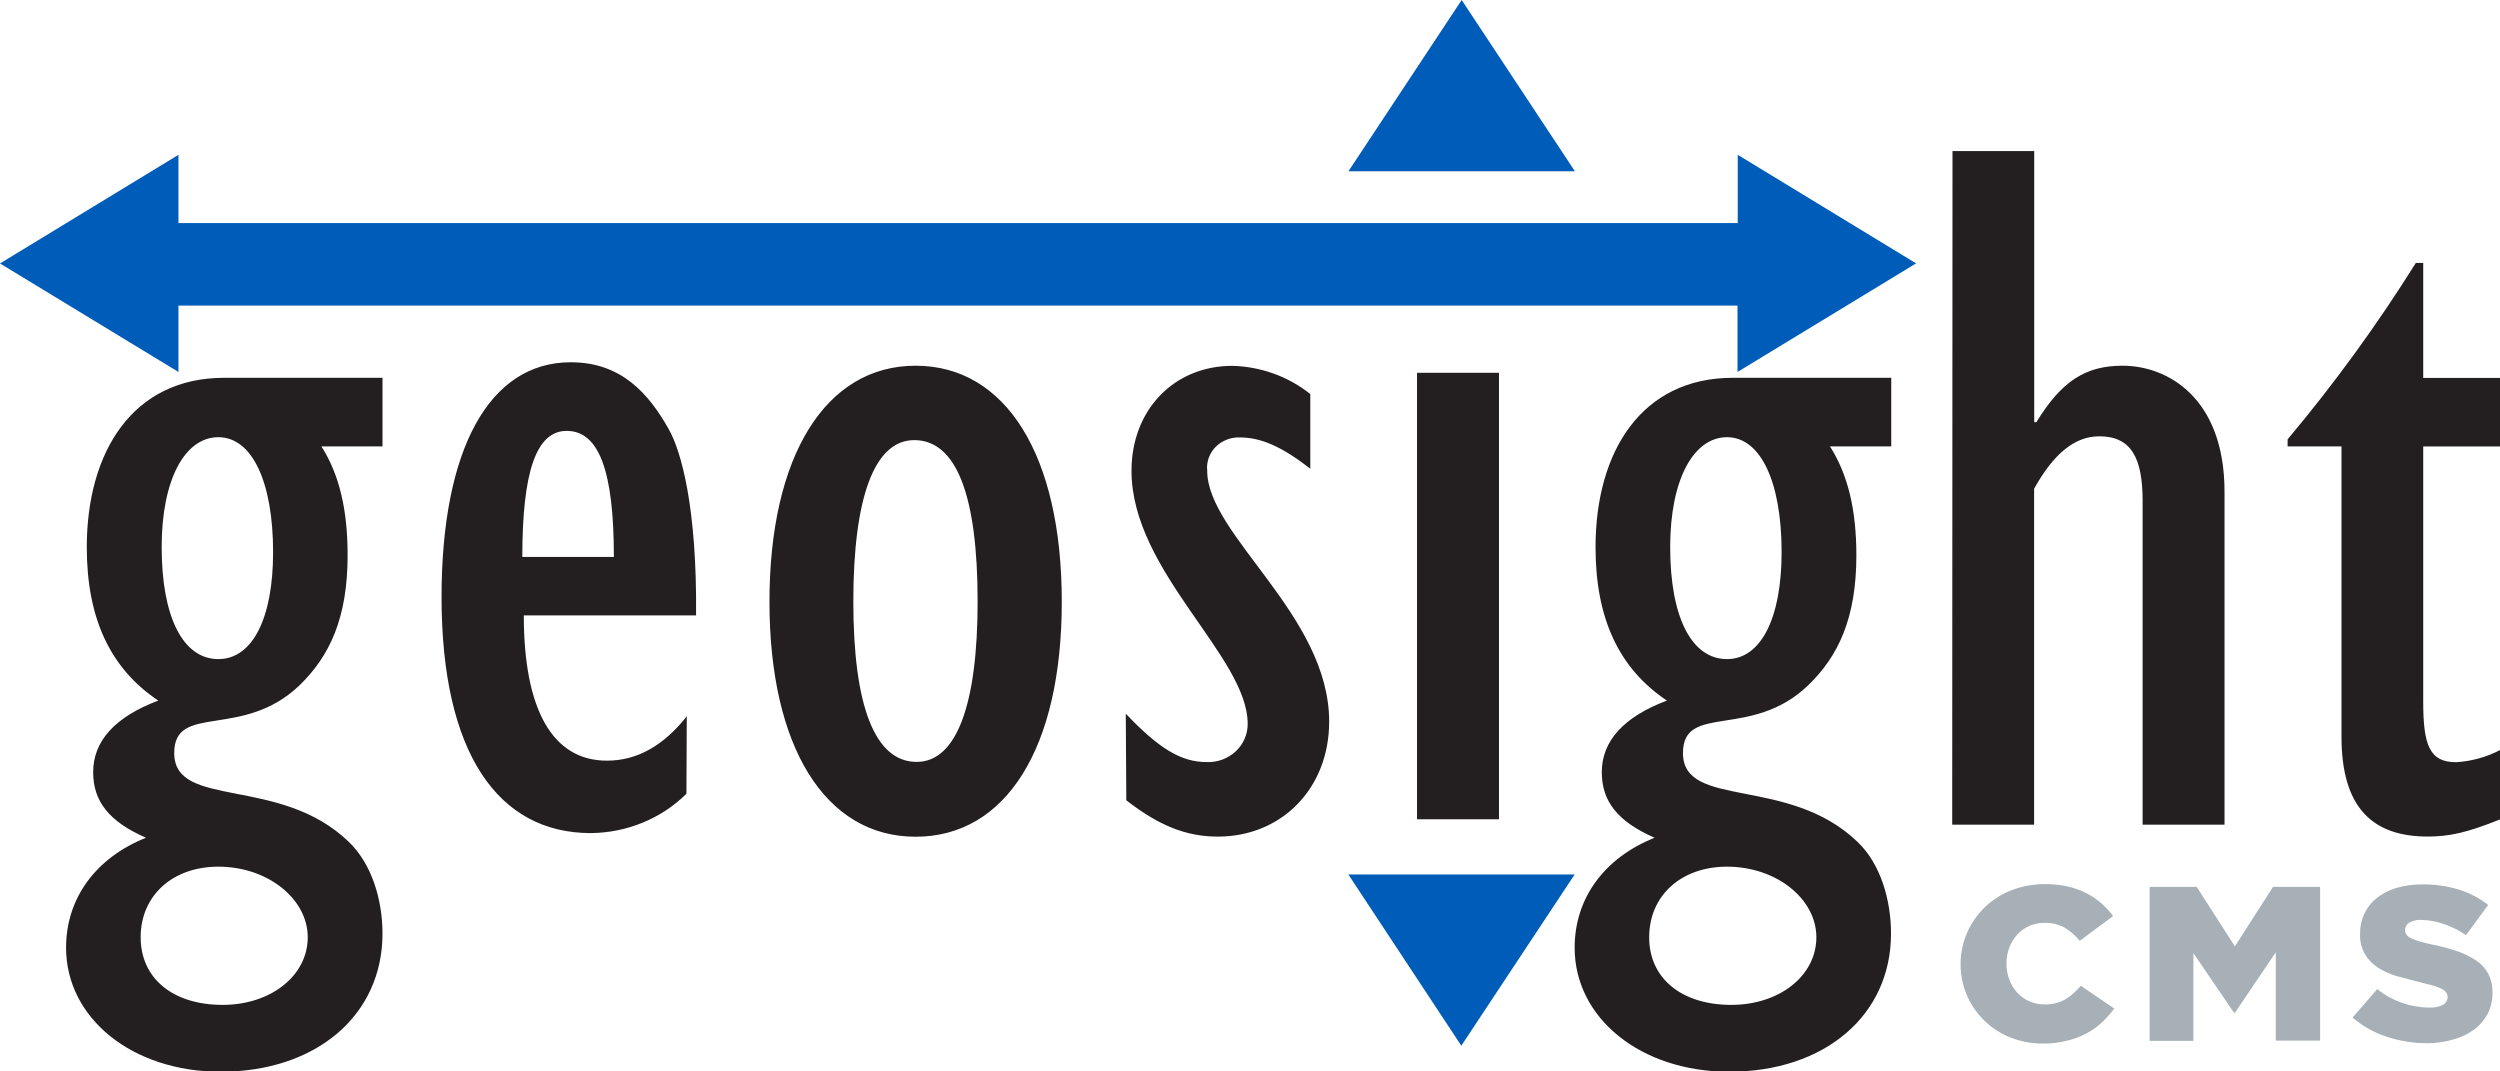<svg width="42" height="18" viewBox="0 0 42 18" fill="none" xmlns="http://www.w3.org/2000/svg">
<g clip-path="url(#clip0_2067_1706)">
<path d="M5.4 7.5C5.702 7.974 5.84 8.567 5.84 9.33C5.84 10.38 5.539 11.024 5.03 11.515C4.075 12.43 2.927 11.803 2.927 12.651C2.927 13.6 4.701 13.023 5.858 14.142C6.249 14.514 6.426 15.124 6.426 15.684C6.426 17.056 5.314 18.005 3.706 18.005C2.223 18.005 1.11 17.107 1.11 15.921C1.11 15.091 1.607 14.413 2.452 14.074C1.834 13.803 1.565 13.464 1.565 12.973C1.565 12.447 1.937 12.041 2.659 11.77C1.847 11.227 1.458 10.38 1.458 9.194C1.458 7.584 2.235 6.347 3.765 6.347H6.426V7.5H5.4ZM3.74 16.882C4.552 16.882 5.17 16.39 5.17 15.746C5.17 15.102 4.499 14.56 3.669 14.56C2.892 14.56 2.363 15.052 2.363 15.746C2.363 16.441 2.909 16.882 3.74 16.882ZM3.669 11.073C4.237 11.073 4.588 10.395 4.588 9.277C4.588 8.091 4.233 7.345 3.669 7.345C3.105 7.345 2.716 8.057 2.716 9.192C2.716 10.361 3.071 11.073 3.669 11.073ZM11.532 13.335C11.324 13.542 11.074 13.707 10.798 13.82C10.522 13.934 10.225 13.993 9.925 13.996C8.371 13.996 7.418 12.657 7.418 10.031C7.418 7.557 8.213 6.086 9.589 6.086C10.438 6.086 10.897 6.612 11.232 7.205C11.445 7.577 11.711 8.526 11.694 10.339H8.8C8.8 11.915 9.279 12.779 10.196 12.779C10.707 12.779 11.149 12.525 11.538 12.034L11.532 13.335ZM10.313 9.357C10.313 7.916 10.065 7.239 9.52 7.239C9.006 7.239 8.775 7.933 8.775 9.357H10.313ZM15.382 6.144C16.901 6.144 17.838 7.652 17.838 10.109C17.838 12.566 16.901 14.057 15.382 14.057C13.864 14.057 12.927 12.549 12.927 10.109C12.927 7.669 13.864 6.144 15.382 6.144ZM15.4 12.8C16.071 12.8 16.424 11.834 16.424 10.106C16.424 8.326 16.069 7.394 15.359 7.394C14.689 7.394 14.336 8.36 14.336 10.106C14.336 11.851 14.694 12.8 15.4 12.8ZM18.913 11.99C19.477 12.583 19.848 12.803 20.272 12.803C20.362 12.806 20.452 12.792 20.536 12.761C20.619 12.73 20.696 12.683 20.76 12.623C20.825 12.563 20.875 12.491 20.91 12.411C20.944 12.332 20.962 12.247 20.961 12.161C20.961 11.026 19.009 9.602 19.009 7.908C19.009 6.891 19.719 6.146 20.705 6.146C21.184 6.159 21.645 6.326 22.013 6.62V7.874C21.534 7.501 21.182 7.349 20.829 7.349C20.753 7.346 20.678 7.359 20.608 7.387C20.537 7.415 20.474 7.456 20.422 7.509C20.37 7.562 20.331 7.625 20.306 7.694C20.282 7.763 20.273 7.836 20.281 7.908C20.281 8.992 22.33 10.331 22.33 12.124C22.33 13.242 21.535 14.055 20.459 14.055C19.926 14.055 19.468 13.869 18.922 13.445L18.913 11.99ZM23.806 6.263H25.183V13.764H23.806V6.263ZM30.744 7.5C31.046 7.974 31.187 8.567 31.187 9.33C31.187 10.38 30.886 11.024 30.375 11.515C29.422 12.43 28.274 11.803 28.274 12.651C28.274 13.6 30.04 13.023 31.205 14.142C31.596 14.514 31.769 15.124 31.769 15.684C31.769 17.056 30.657 18.005 29.051 18.005C27.566 18.005 26.454 17.107 26.454 15.921C26.454 15.091 26.951 14.413 27.797 14.074C27.179 13.803 26.91 13.464 26.91 12.973C26.91 12.447 27.282 12.041 28.004 11.77C27.192 11.227 26.805 10.38 26.805 9.194C26.805 7.584 27.58 6.347 29.111 6.347H31.773V7.5H30.744ZM29.085 16.882C29.898 16.882 30.515 16.39 30.515 15.746C30.515 15.102 29.844 14.56 29.014 14.56C28.237 14.56 27.706 15.052 27.706 15.746C27.706 16.441 28.256 16.882 29.085 16.882ZM29.014 11.073C29.578 11.073 29.931 10.395 29.931 9.277C29.931 8.091 29.576 7.345 29.014 7.345C28.451 7.345 28.059 8.057 28.059 9.192C28.059 10.361 28.414 11.073 29.014 11.073ZM32.802 2.538H34.175V7.093H34.211C34.636 6.398 35.041 6.144 35.66 6.144C36.418 6.144 37.372 6.686 37.372 8.262V13.854H35.996V8.415C35.996 7.686 35.8 7.33 35.268 7.33C34.846 7.33 34.493 7.635 34.173 8.211V13.854H32.797L32.802 2.538ZM42.003 13.765C41.453 13.986 41.155 14.054 40.784 14.054C39.883 14.054 39.337 13.596 39.337 12.376V7.5H38.432V7.381C39.22 6.441 39.94 5.451 40.586 4.417H40.71V6.349H42V7.501H40.71V11.788C40.71 12.517 40.816 12.805 41.26 12.805C41.52 12.79 41.773 12.72 42.001 12.601L42.003 13.765Z" fill="#231F20"/>
<path d="M34.328 17.532C34.142 17.534 33.957 17.5 33.785 17.434C33.62 17.37 33.471 17.275 33.345 17.154C33.218 17.033 33.118 16.889 33.048 16.731C32.974 16.562 32.937 16.38 32.938 16.197C32.937 15.841 33.082 15.498 33.343 15.243C33.471 15.12 33.623 15.023 33.79 14.957C33.971 14.887 34.163 14.852 34.358 14.853C34.485 14.852 34.612 14.866 34.736 14.892C34.843 14.916 34.947 14.953 35.045 15.002C35.137 15.049 35.223 15.106 35.3 15.172C35.374 15.238 35.441 15.31 35.501 15.389L34.94 15.806C34.869 15.719 34.783 15.644 34.686 15.584C34.584 15.528 34.468 15.501 34.351 15.504C34.263 15.502 34.177 15.519 34.097 15.554C34.017 15.588 33.946 15.639 33.889 15.702C33.831 15.766 33.786 15.841 33.756 15.921C33.724 16.006 33.708 16.095 33.709 16.185C33.708 16.278 33.724 16.369 33.756 16.456C33.786 16.537 33.831 16.611 33.889 16.675C33.944 16.737 34.013 16.787 34.09 16.821C34.172 16.857 34.261 16.875 34.351 16.875C34.415 16.876 34.479 16.868 34.541 16.853C34.596 16.838 34.649 16.817 34.699 16.788C34.747 16.76 34.792 16.726 34.833 16.689C34.877 16.648 34.919 16.606 34.958 16.561L35.52 16.944C35.457 17.028 35.387 17.106 35.311 17.178C35.234 17.25 35.146 17.312 35.052 17.361C34.95 17.416 34.842 17.457 34.729 17.483C34.598 17.516 34.463 17.533 34.328 17.532ZM36.114 14.899H36.904L37.546 15.899L38.188 14.899H38.978V17.482H38.233V15.999L37.546 17.015H37.532L36.849 16.012V17.487H36.114V14.899ZM40.784 17.526C40.551 17.527 40.318 17.49 40.098 17.417C39.885 17.348 39.689 17.239 39.523 17.095L39.938 16.617C40.182 16.815 40.491 16.925 40.811 16.927C40.89 16.932 40.969 16.916 41.04 16.882C41.064 16.869 41.085 16.85 41.099 16.827C41.113 16.804 41.12 16.778 41.12 16.751C41.12 16.726 41.113 16.701 41.1 16.678C41.082 16.653 41.058 16.632 41.029 16.617C40.985 16.595 40.938 16.576 40.891 16.561L40.665 16.504L40.266 16.399C40.151 16.366 40.042 16.316 39.943 16.251C39.855 16.193 39.782 16.117 39.729 16.028C39.672 15.923 39.644 15.806 39.649 15.689C39.647 15.572 39.671 15.456 39.721 15.35C39.769 15.249 39.84 15.159 39.929 15.087C40.026 15.011 40.138 14.954 40.257 14.918C40.398 14.877 40.545 14.857 40.692 14.858C40.901 14.855 41.11 14.885 41.309 14.945C41.488 15.001 41.655 15.089 41.801 15.203L41.428 15.711C41.312 15.63 41.184 15.566 41.049 15.521C40.928 15.479 40.801 15.456 40.672 15.455C40.602 15.45 40.532 15.468 40.472 15.504C40.451 15.517 40.434 15.534 40.423 15.554C40.411 15.575 40.405 15.598 40.405 15.621C40.404 15.648 40.411 15.674 40.426 15.697C40.444 15.724 40.469 15.745 40.499 15.758C40.544 15.781 40.591 15.8 40.641 15.814C40.716 15.836 40.792 15.855 40.869 15.87C41.011 15.899 41.15 15.936 41.286 15.982C41.399 16.02 41.506 16.073 41.604 16.14C41.688 16.197 41.757 16.273 41.804 16.361C41.853 16.459 41.876 16.566 41.874 16.673C41.876 16.795 41.849 16.915 41.796 17.026C41.743 17.128 41.667 17.218 41.574 17.29C41.472 17.367 41.356 17.424 41.231 17.459C41.087 17.503 40.936 17.525 40.784 17.526Z" fill="#A6B0B6"/>
<path d="M22.654 2.877L24.556 0L26.458 2.877H22.654ZM26.454 14.691L24.55 17.568L22.652 14.691H26.456H26.454ZM32.192 4.426L29.194 2.601V3.748H2.998V2.601L0 4.426L2.998 6.249V5.134H29.19V6.249L32.188 4.426H32.192Z" fill="#005CB9"/>
</g>
<defs>
<clipPath id="clip0_2067_1706">
<rect width="42" height="18" fill="white"/>
</clipPath>
</defs>
</svg>
